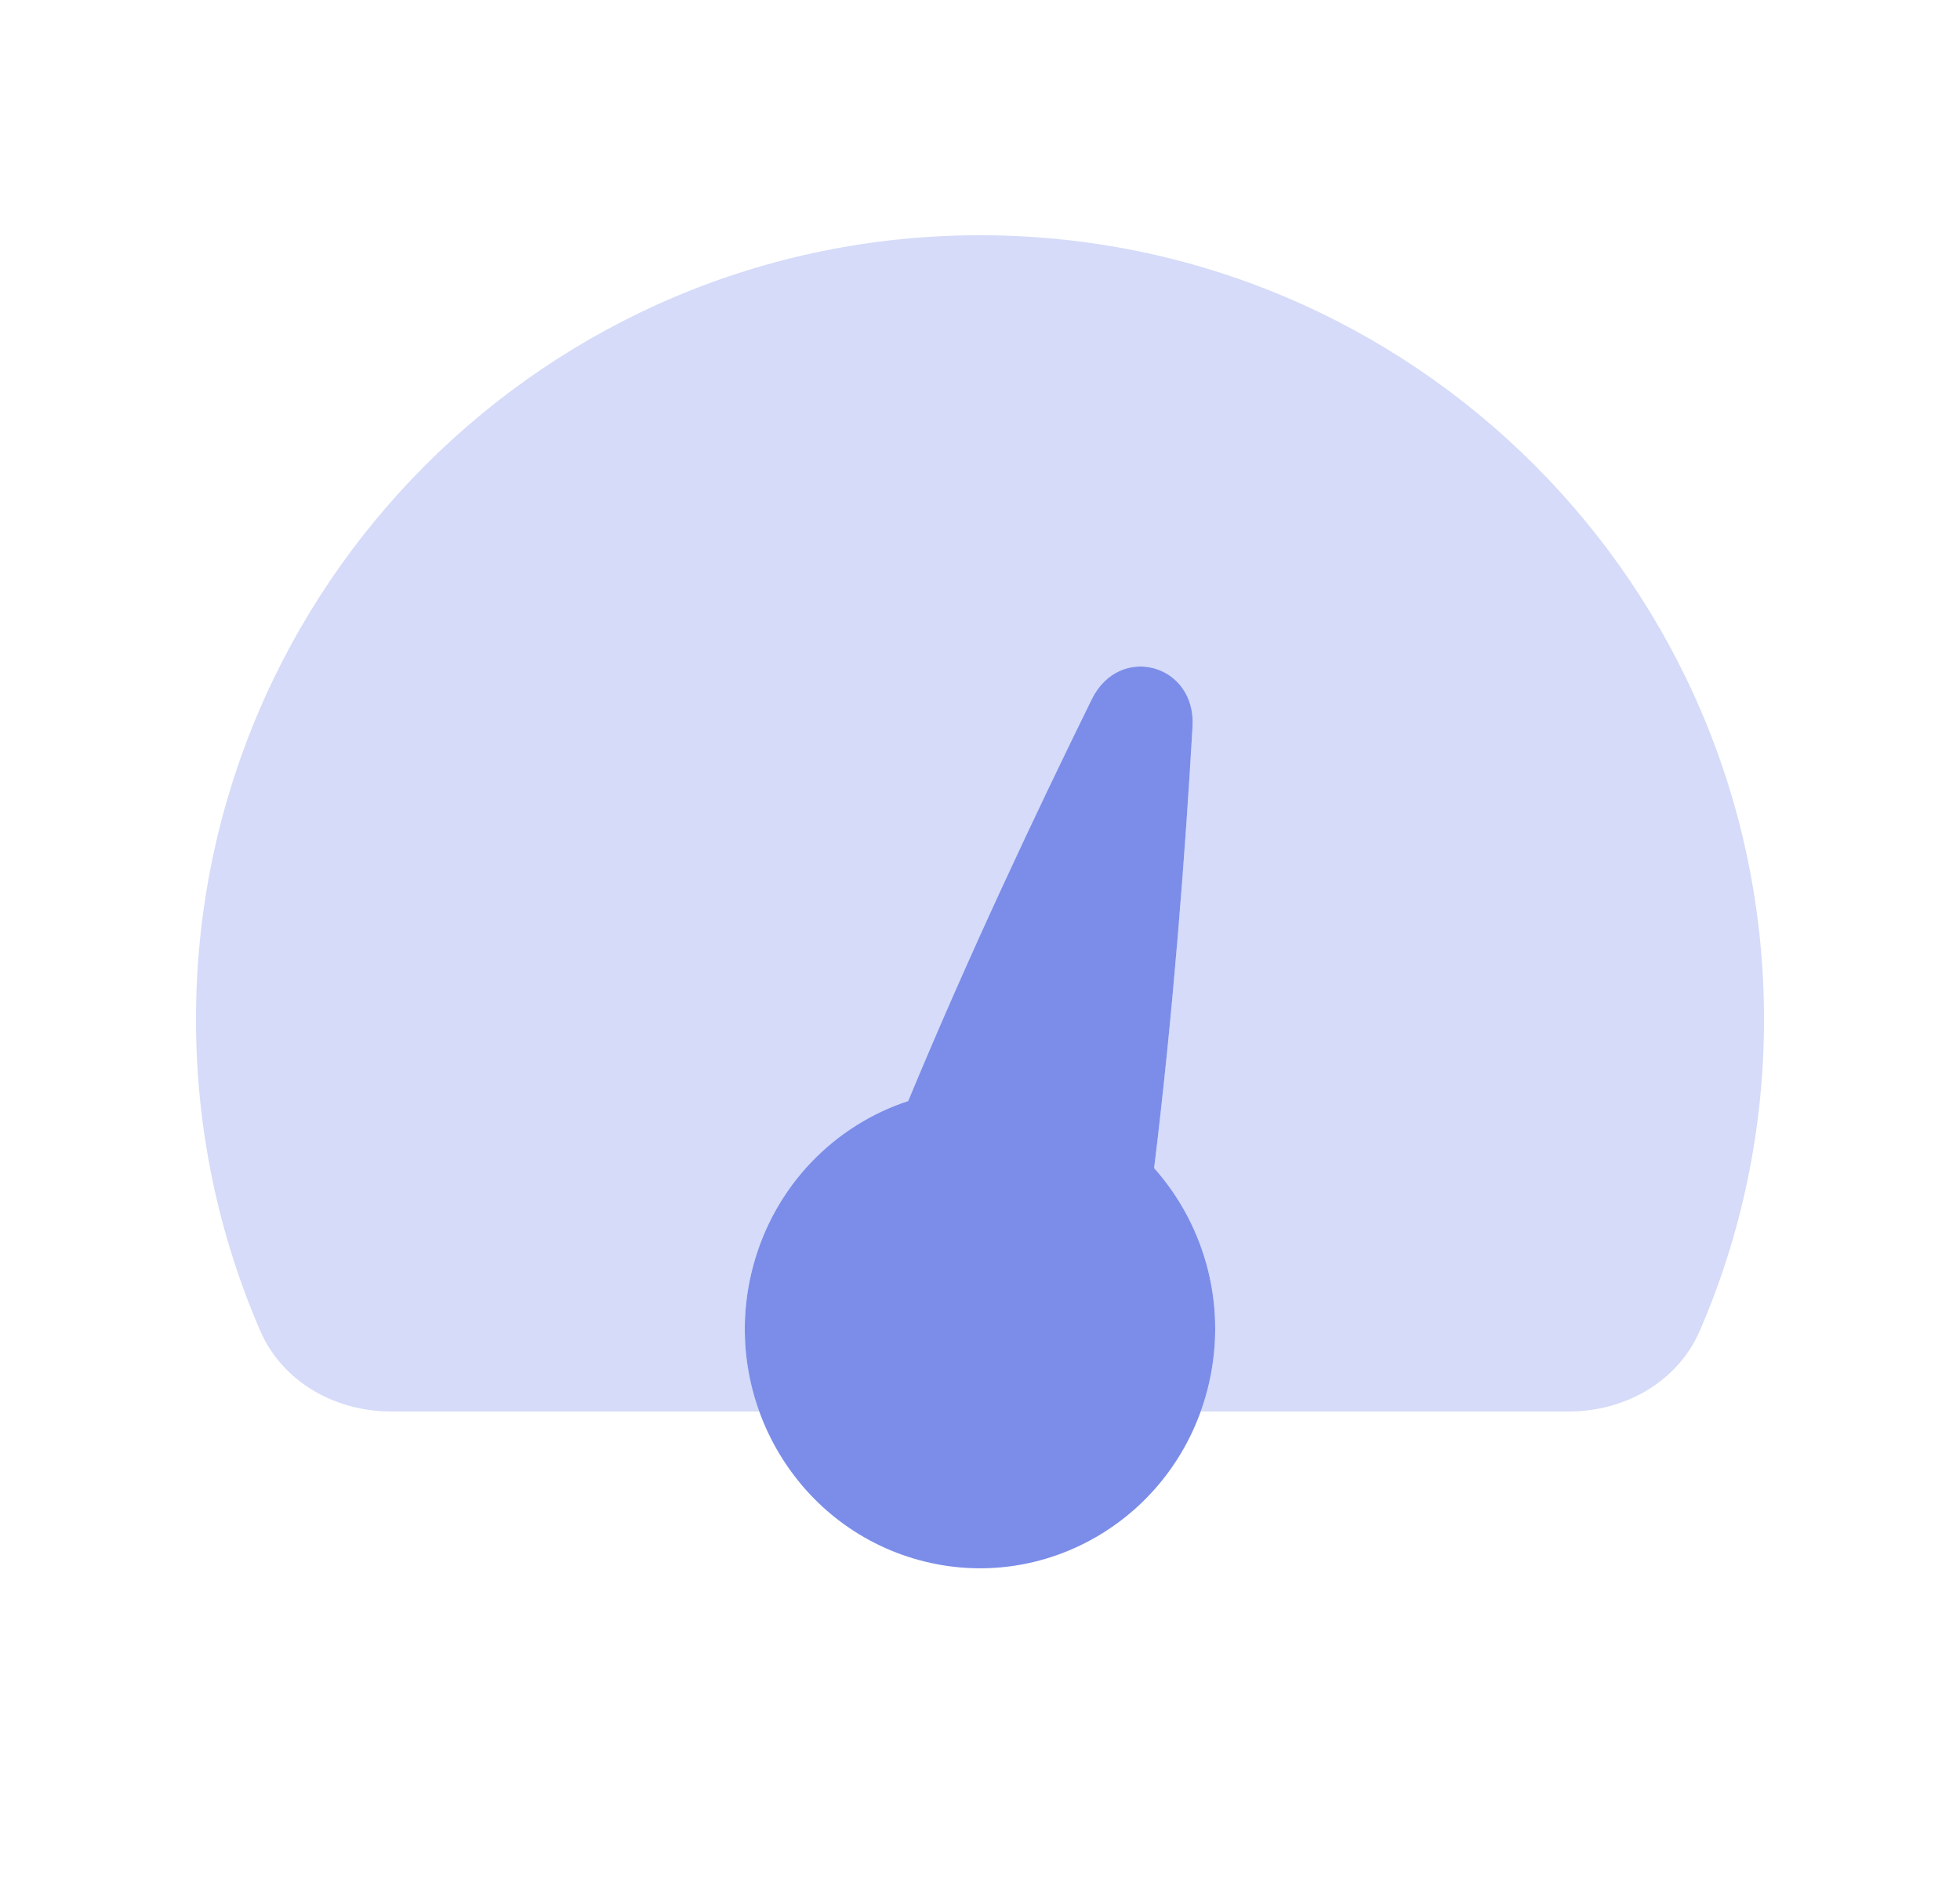 <svg width="25" height="24" viewBox="0 0 25 24" fill="none" xmlns="http://www.w3.org/2000/svg">
<path opacity="0.32" d="M21.681 16.97C21.397 17.625 20.723 18 20.009 18H15.315C15.346 17.915 15.373 17.827 15.397 17.737C15.671 16.697 15.383 15.639 14.721 14.896C14.965 12.909 15.118 10.873 15.211 9.265C15.257 8.467 14.28 8.201 13.927 8.915C13.218 10.355 12.349 12.196 11.584 14.041C10.647 14.348 9.877 15.118 9.603 16.158C9.436 16.79 9.478 17.429 9.685 18H4.991C4.277 18 3.603 17.625 3.319 16.97C2.792 15.753 2.5 14.411 2.5 13C2.5 7.477 6.977 3 12.5 3C18.023 3 22.5 7.477 22.5 13C22.5 14.411 22.208 15.753 21.681 16.97Z" fill="#7B8DE9"/>
<path d="M15.211 9.265C15.257 8.467 14.28 8.201 13.927 8.915C13.218 10.355 12.349 12.196 11.584 14.041C10.647 14.348 9.877 15.118 9.603 16.158C9.174 17.786 10.124 19.459 11.724 19.895C13.324 20.331 14.968 19.365 15.397 17.737C15.671 16.697 15.383 15.639 14.721 14.896C14.965 12.909 15.118 10.873 15.211 9.265Z" fill="#7B8DE9"/>
</svg>